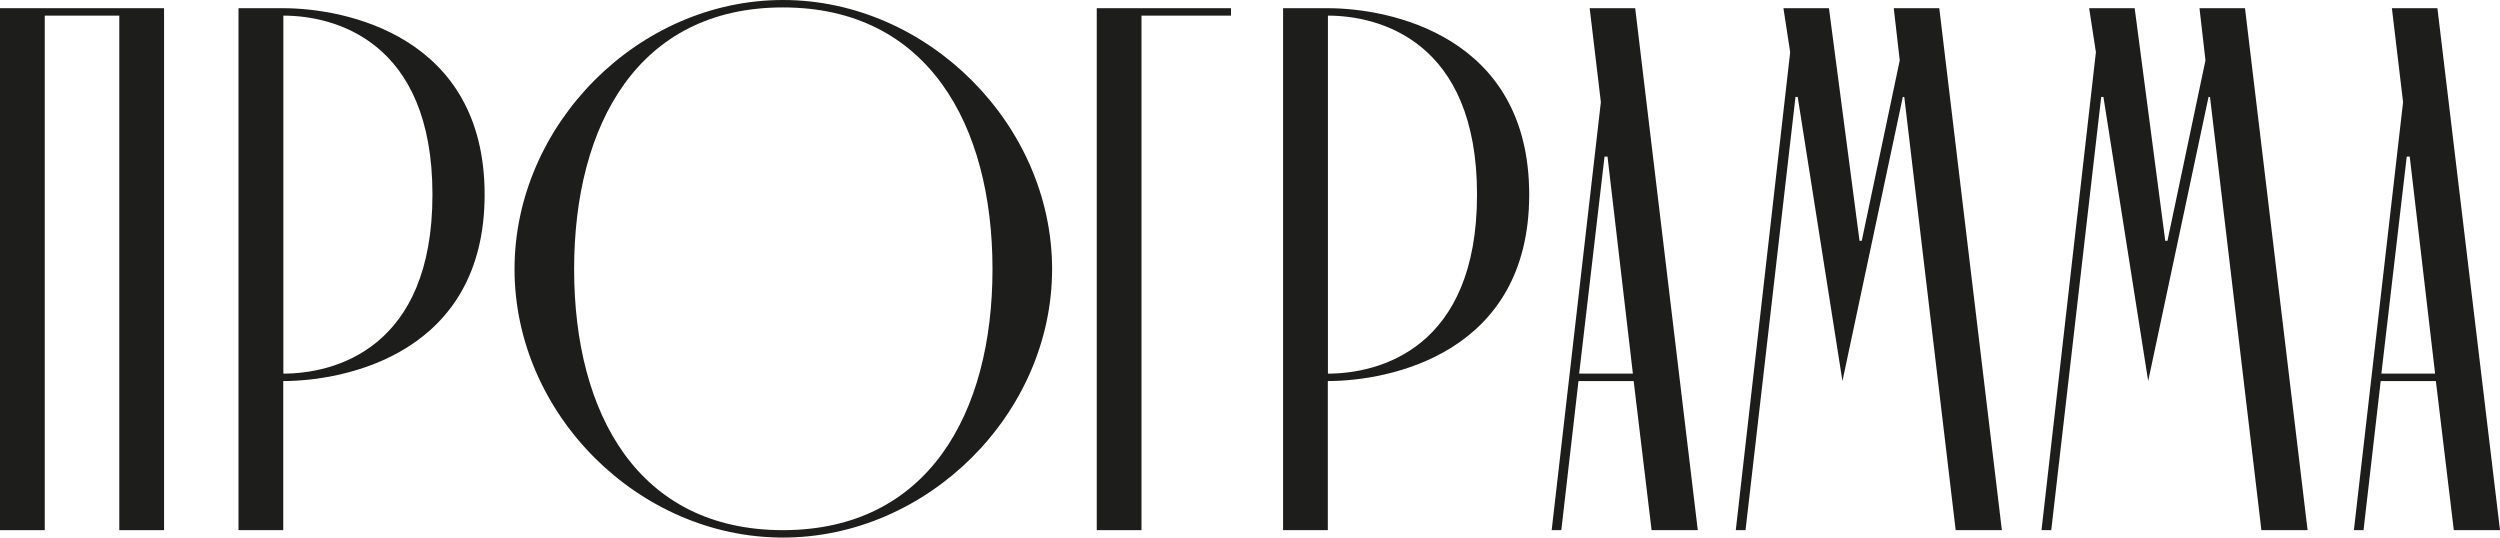 <?xml version="1.0" encoding="UTF-8"?> <svg xmlns="http://www.w3.org/2000/svg" id="_Слой_1" data-name="Слой 1" viewBox="0 0 259.22 55.75"><defs><style> .cls-1 { fill: #1d1d1b; } </style></defs><path class="cls-1" d="M17.01,.85V54.97h-4.64V1.62H4.64V54.97H0V.85H17.01Z"></path><path class="cls-1" d="M50.25,20.18c0,16.47-14.46,19.33-20.88,19.33v15.46h-4.64V.85h4.64c6.42,0,20.88,2.86,20.88,19.33Zm-5.41,0C44.84,4.18,34.63,1.62,29.38,1.62V38.74c5.26,0,15.46-2.55,15.46-18.56Z"></path><path class="cls-1" d="M81.18,0c15,0,27.91,12.91,27.91,27.91s-12.91,27.83-27.91,27.83-27.83-12.83-27.83-27.83S66.18,0,81.18,0Zm0,54.97c15,0,21.73-12.06,21.73-27.06S96.18,.77,81.18,.77s-21.65,12.14-21.65,27.14,6.65,27.06,21.65,27.06Z"></path><path class="cls-1" d="M113.72,54.97V.85h13.92v.77h-9.28V54.97h-4.64Z"></path><path class="cls-1" d="M158.56,20.18c0,16.47-14.46,19.33-20.88,19.33v15.46h-4.64V.85h4.64c6.42,0,20.88,2.86,20.88,19.33Zm-5.41,0c0-16-10.21-18.56-15.46-18.56V38.74c5.26,0,15.46-2.55,15.46-18.56Z"></path><path class="cls-1" d="M169.39,39.51h-5.72l-1.78,15.46h-1l5.1-44.38-1.16-9.74h4.72l6.49,54.12h-4.79l-1.86-15.46Zm-.08-.77l-2.63-22.5h-.31l-2.63,22.5h5.57Z"></path><path class="cls-1" d="M185.62,5.41l-.7-4.56h4.72l3.17,24.12h.23l3.94-18.71-.62-5.41h4.72l6.49,54.12h-4.79l-5.33-44.92h-.15l-6.26,29.46-4.64-29.46h-.23l-5.18,44.92h-1.01l5.64-49.56Z"></path><path class="cls-1" d="M217.32,5.41l-.7-4.56h4.72l3.17,24.12h.23l3.94-18.71-.62-5.41h4.72l6.49,54.12h-4.79l-5.33-44.92h-.15l-6.26,29.46-4.64-29.46h-.23l-5.18,44.92h-1.01l5.64-49.56Z"></path><path class="cls-1" d="M252.57,39.51h-5.72l-1.78,15.46h-1l5.1-44.38-1.16-9.74h4.72l6.49,54.12h-4.79l-1.86-15.46Zm-.08-.77l-2.63-22.5h-.31l-2.63,22.5h5.57Z"></path></svg> 